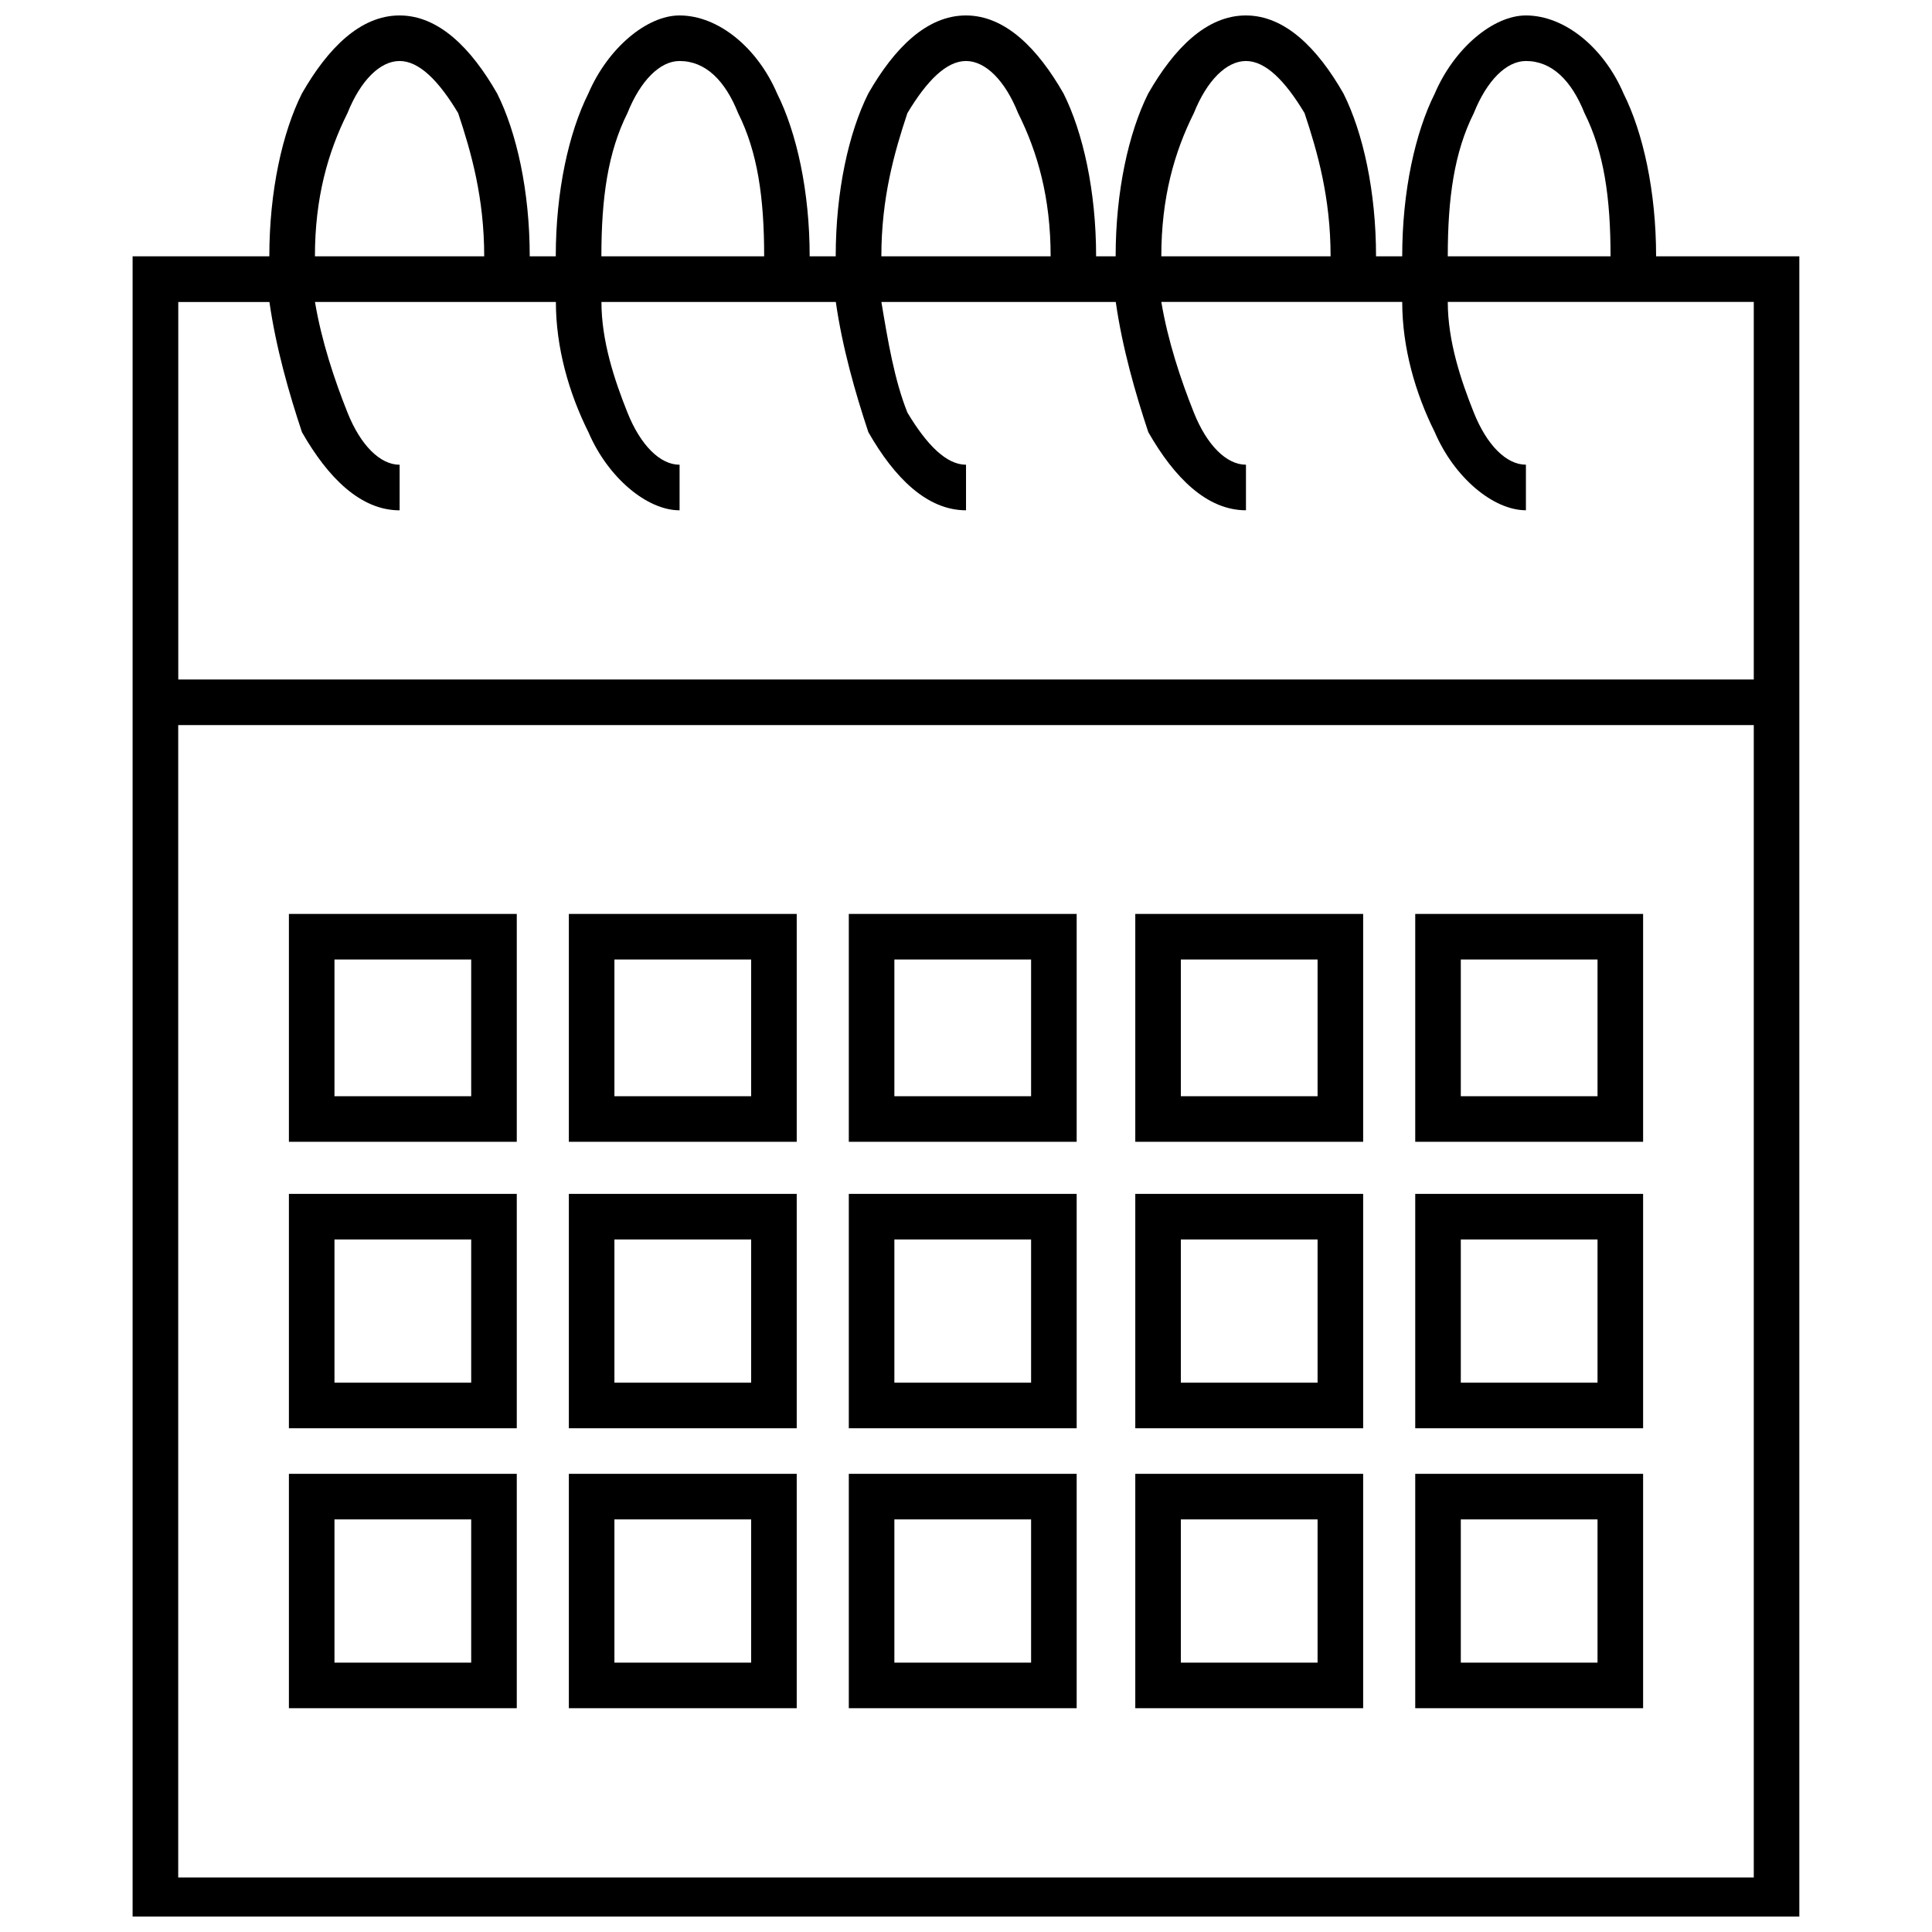 <?xml version="1.0" encoding="UTF-8"?>
<!-- Uploaded to: SVG Repo, www.svgrepo.com, Generator: SVG Repo Mixer Tools -->
<svg width="800px" height="800px" version="1.1" viewBox="144 144 512 512" xmlns="http://www.w3.org/2000/svg">
 <defs>
  <clipPath id="a">
   <path d="m179 148.09h442v503.81h-442z"/>
  </clipPath>
 </defs>
 <g clip-path="url(#a)">
  <path d="m191.23 324.08h417.54v-100.07h-81.094c0 10.352 3.449 20.703 6.902 29.332 3.449 8.625 8.625 13.805 13.805 13.805v12.078c-8.625 0-18.98-8.625-24.156-20.703-5.176-10.352-8.625-22.43-8.625-34.508h-63.84c1.727 10.352 5.176 20.703 8.625 29.332 3.449 8.625 8.625 13.805 13.805 13.805v12.078c-10.352 0-18.98-8.625-25.879-20.703-3.449-10.352-6.902-22.43-8.625-34.508h-62.113c1.727 10.352 3.449 20.703 6.902 29.332 5.176 8.625 10.352 13.805 15.527 13.805v12.078c-10.352 0-18.98-8.625-25.879-20.703-3.449-10.352-6.902-22.43-8.625-34.508h-62.113c0 10.352 3.449 20.703 6.902 29.332 3.449 8.625 8.625 13.805 13.805 13.805v12.078c-8.625 0-18.98-8.625-24.156-20.703-5.176-10.352-8.625-22.43-8.625-34.508h-63.84c1.727 10.352 5.176 20.703 8.625 29.332 3.449 8.625 8.625 13.805 13.805 13.805v12.078c-10.352 0-18.98-8.625-25.879-20.703-3.449-10.352-6.902-22.43-8.625-34.508h-24.156v100.07zm324.37-112.15c0-17.254 3.449-32.781 8.625-43.133 5.176-12.078 15.527-20.703 24.156-20.703 10.352 0 20.703 8.625 25.879 20.703 5.176 10.352 8.625 25.879 8.625 43.133h37.957v439.97h-441.7v-439.97h36.234c0-17.254 3.449-32.781 8.625-43.133 6.902-12.078 15.527-20.703 25.879-20.703 10.352 0 18.98 8.625 25.879 20.703 5.176 10.352 8.625 25.879 8.625 43.133h6.902c0-17.254 3.449-32.781 8.625-43.133 5.176-12.078 15.527-20.703 24.156-20.703 10.352 0 20.703 8.625 25.879 20.703 5.176 10.352 8.625 25.879 8.625 43.133h6.902c0-17.254 3.449-32.781 8.625-43.133 6.902-12.078 15.527-20.703 25.879-20.703 10.352 0 18.98 8.625 25.879 20.703 5.176 10.352 8.625 25.879 8.625 43.133h5.176c0-17.254 3.449-32.781 8.625-43.133 6.902-12.078 15.527-20.703 25.879-20.703 10.352 0 18.98 8.625 25.879 20.703 5.176 10.352 8.625 25.879 8.625 43.133zm55.211 0c0-15.527-1.727-27.605-6.902-37.957-3.449-8.625-8.625-13.805-15.527-13.805-5.176 0-10.352 5.176-13.805 13.805-5.176 10.352-6.902 22.43-6.902 37.957zm-74.191 0c0-15.527-3.449-27.605-6.902-37.957-5.176-8.625-10.352-13.805-15.527-13.805s-10.352 5.176-13.805 13.805c-5.176 10.352-8.625 22.43-8.625 37.957zm-74.191 0c0-15.527-3.449-27.605-8.625-37.957-3.449-8.625-8.625-13.805-13.805-13.805-5.176 0-10.352 5.176-15.527 13.805-3.449 10.352-6.902 22.43-6.902 37.957zm-75.918 0c0-15.527-1.727-27.605-6.902-37.957-3.449-8.625-8.625-13.805-15.527-13.805-5.176 0-10.352 5.176-13.805 13.805-5.176 10.352-6.902 22.43-6.902 37.957zm-74.191 0c0-15.527-3.449-27.605-6.902-37.957-5.176-8.625-10.352-13.805-15.527-13.805s-10.352 5.176-13.805 13.805c-5.176 10.352-8.625 22.43-8.625 37.957zm336.45 124.23h-417.54v305.39h417.54z"/>
 </g>
 <path d="m280.95 386.2v60.387h-60.387v-60.387zm-12.078 12.078h-36.234v36.234h36.234z"/>
 <path d="m355.14 386.2v60.387h-60.387v-60.387zm-12.078 12.078h-36.234v36.234h36.234z"/>
 <path d="m429.33 386.2v60.387h-60.387v-60.387zm-12.078 12.078h-36.234v36.234h36.234z"/>
 <path d="m505.25 386.2v60.387h-60.387v-60.387zm-12.078 12.078h-36.234v36.234h36.234z"/>
 <path d="m579.44 386.2v60.387h-60.387v-60.387zm-12.078 12.078h-36.234v36.234h36.234z"/>
 <path d="m280.95 460.39v62.113h-60.387v-62.113zm-12.078 12.078h-36.234v37.957h36.234z"/>
 <path d="m355.14 460.39v62.113h-60.387v-62.113zm-12.078 12.078h-36.234v37.957h36.234z"/>
 <path d="m429.33 460.39v62.113h-60.387v-62.113zm-12.078 12.078h-36.234v37.957h36.234z"/>
 <path d="m505.25 460.39v62.113h-60.387v-62.113zm-12.078 12.078h-36.234v37.957h36.234z"/>
 <path d="m579.44 460.39v62.113h-60.387v-62.113zm-12.078 12.078h-36.234v37.957h36.234z"/>
 <path d="m280.95 534.58v62.113h-60.387v-62.113zm-12.078 12.078h-36.234v37.957h36.234z"/>
 <path d="m355.14 534.58v62.113h-60.387v-62.113zm-12.078 12.078h-36.234v37.957h36.234z"/>
 <path d="m429.33 534.58v62.113h-60.387v-62.113zm-12.078 12.078h-36.234v37.957h36.234z"/>
 <path d="m505.25 534.58v62.113h-60.387v-62.113zm-12.078 12.078h-36.234v37.957h36.234z"/>
 <path d="m579.44 534.58v62.113h-60.387v-62.113zm-12.078 12.078h-36.234v37.957h36.234z"/>
</svg>